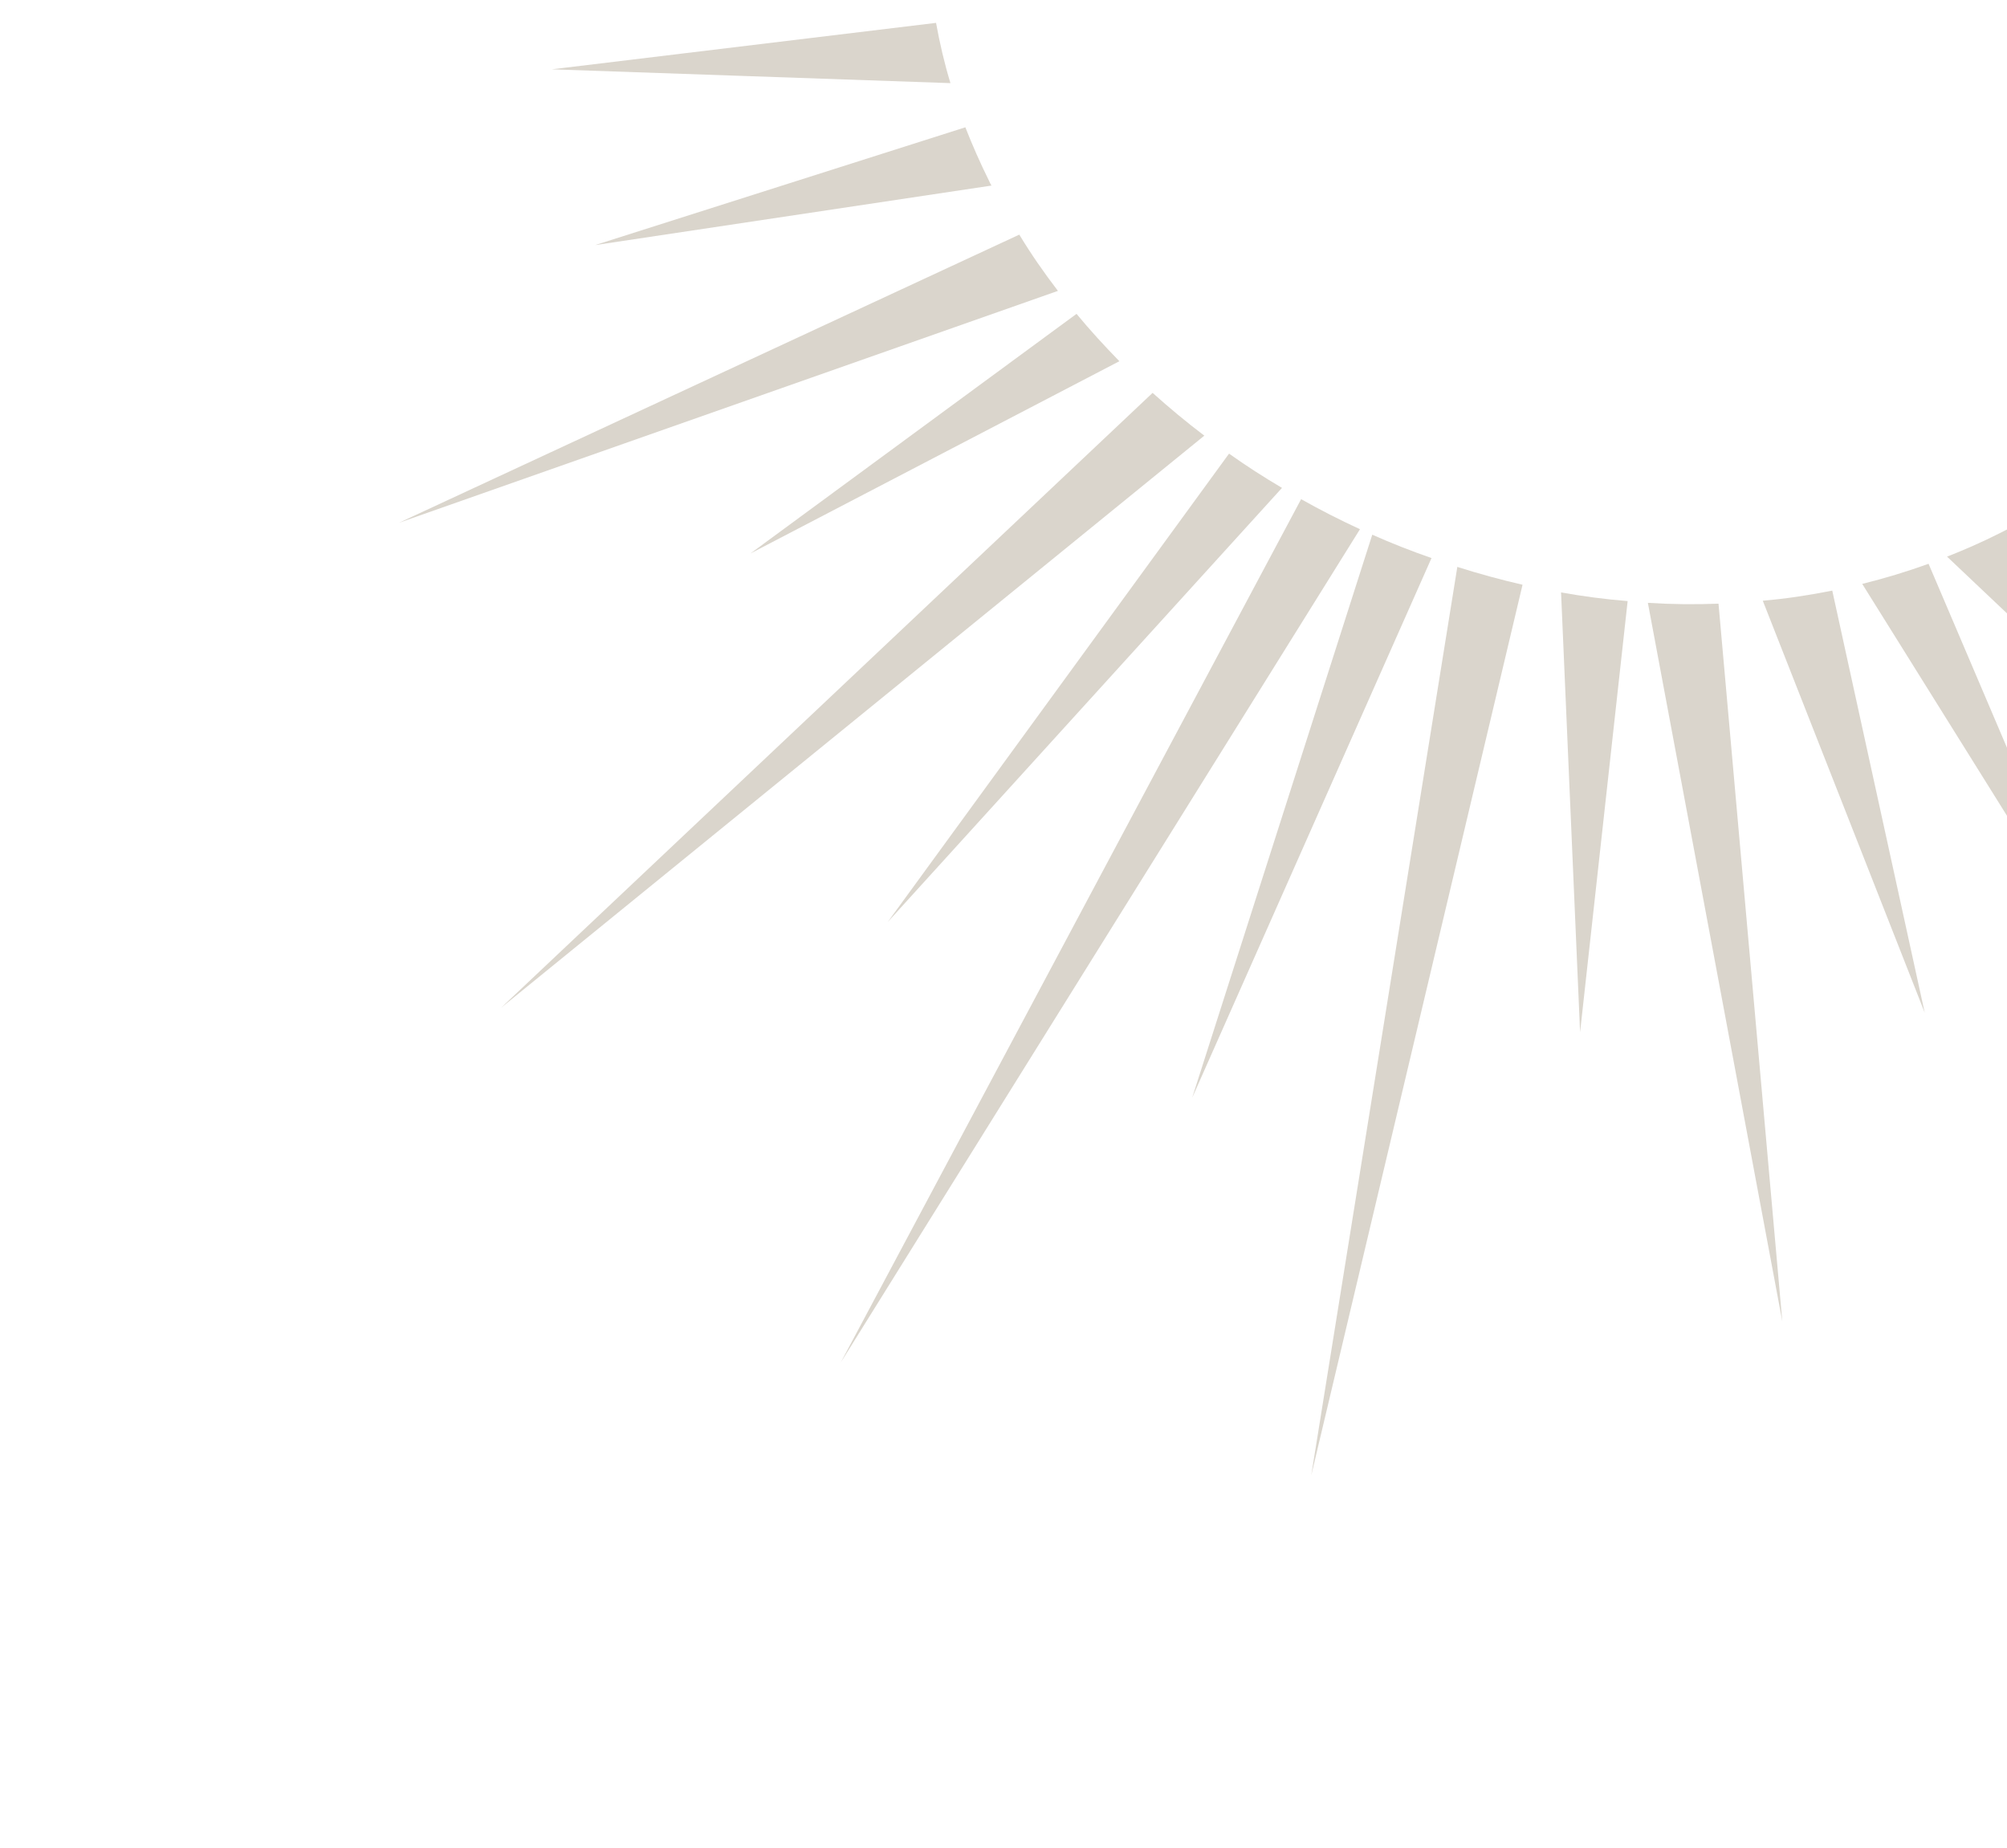 <svg xmlns="http://www.w3.org/2000/svg" width="429" height="395" viewBox="0 0 429 395" fill="none"><g clip-path="url(#clip0_2169_377)"><path d="M416.176 118.989C419.942 117.51 423.639 115.894 427.332 114.028C428.219 113.603 429.091 113.119 429.978 112.693L461.912 162.274L416.213 119.01L416.176 118.989Z" fill="#DAD5CC"></path><path d="M398.055 124.814C402.837 123.626 407.557 122.205 412.235 120.513L448.544 205.688L398.055 124.814Z" fill="#DAD5CC"></path><path d="M376.833 128.404C381.76 127.991 386.747 127.218 391.65 126.248L411.416 216.481L376.811 128.441L376.833 128.404Z" fill="#DAD5CC"></path><path d="M352.236 128.862C357.235 129.181 362.287 129.235 367.335 129.04L380.972 282.463L352.236 128.862Z" fill="#DAD5CC"></path><path d="M333.679 126.637C338.378 127.475 343.147 128.105 347.912 128.487L337.746 220.639L333.679 126.637Z" fill="#DAD5CC"></path><path d="M311.468 121.168C316.053 122.63 320.744 123.908 325.447 124.994L280.277 315.39L311.505 121.189L311.468 121.168Z" fill="#DAD5CC"></path><path d="M254.828 234.658L293.324 114.295C297.446 116.132 301.712 117.805 305.989 119.288L254.828 234.658Z" fill="#DAD5CC"></path><path d="M148.898 -18.445L198.352 -16.051C198.297 -11.937 198.485 -7.732 198.944 -3.568L148.956 -18.461L148.898 -18.445Z" fill="#DAD5CC"></path><path d="M117.947 14.818L200.083 4.888C200.859 9.186 201.863 13.516 203.159 17.769L117.947 14.818Z" fill="#DAD5CC"></path><path d="M127.201 52.39L206.346 27.209C207.839 31.033 209.509 34.81 211.421 38.678C211.573 39.013 211.726 39.348 211.936 39.667L127.201 52.39Z" fill="#DAD5CC"></path><path d="M85.281 111.747L217.875 50.153C220.401 54.326 223.151 58.283 226.135 62.177L85.281 111.747Z" fill="#DAD5CC"></path><path d="M160.414 118.306L230.11 67.089C232.984 70.574 236.076 73.939 239.269 77.213L160.414 118.306Z" fill="#DAD5CC"></path><path d="M107.113 215.413L246.37 83.978C249.913 87.159 253.579 90.213 257.426 93.125L107.113 215.413Z" fill="#DAD5CC"></path><path d="M189.753 197.087L262.71 96.966C266.346 99.559 270.163 102.009 274.029 104.29L189.753 197.087Z" fill="#DAD5CC"></path><path d="M278.116 106.699C282.209 109.013 286.409 111.142 290.695 113.123L179.716 291.238L278.116 106.699Z" fill="#DAD5CC"></path></g><defs><clipPath id="clip0_2169_377"><rect width="413.413" height="319.25" fill="white" transform="translate(358.026 394.185) rotate(-150)"></rect></clipPath></defs></svg>